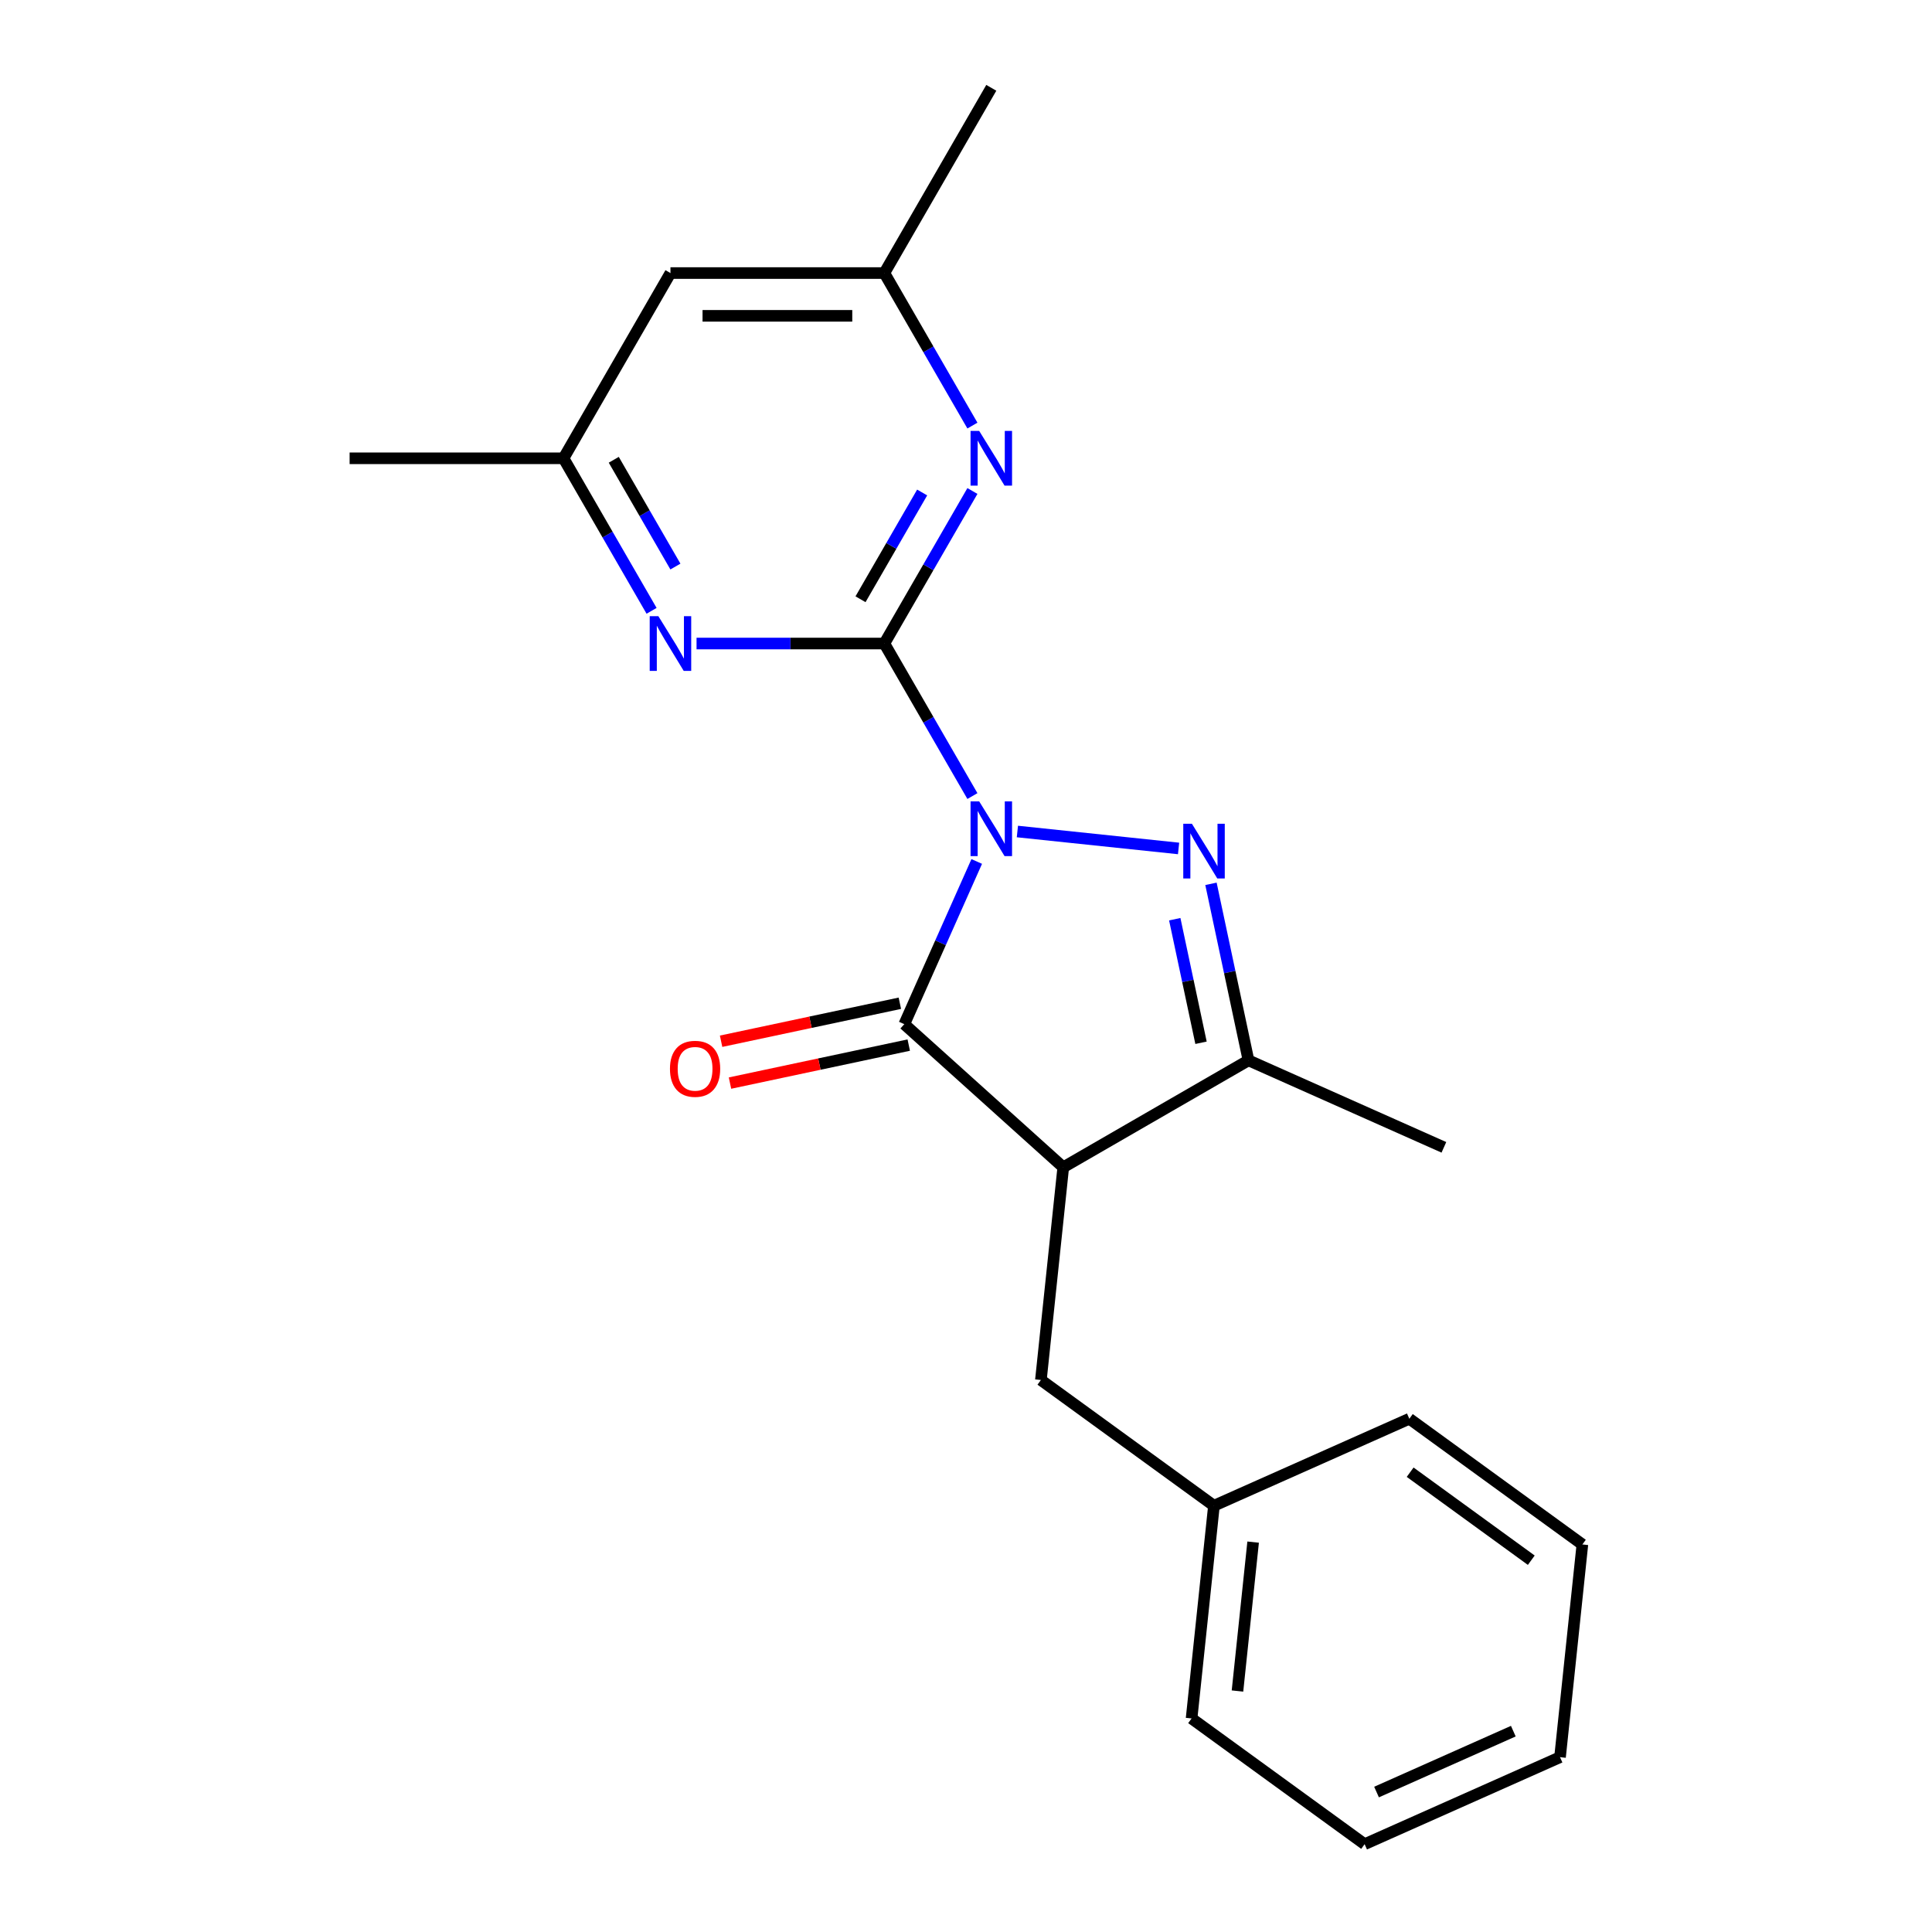 <?xml version='1.0' encoding='iso-8859-1'?>
<svg version='1.1' baseProfile='full'
              xmlns='http://www.w3.org/2000/svg'
                      xmlns:rdkit='http://www.rdkit.org/xml'
                      xmlns:xlink='http://www.w3.org/1999/xlink'
                  xml:space='preserve'
width='1000px' height='1000px' viewBox='0 0 1000 1000'>
<!-- END OF HEADER -->
<rect style='opacity:1.0;fill:#FFFFFF;stroke:none' width='1000' height='1000' x='0' y='0'> </rect>
<path class='bond-0' d='M 503.321,412.041 L 480.529,372.565' style='fill:none;fill-rule:evenodd;stroke:#0000FF;stroke-width:6px;stroke-linecap:butt;stroke-linejoin:miter;stroke-opacity:1' />
<path class='bond-0' d='M 480.529,372.565 L 457.738,333.09' style='fill:none;fill-rule:evenodd;stroke:#000000;stroke-width:6px;stroke-linecap:butt;stroke-linejoin:miter;stroke-opacity:1' />
<path class='bond-1' d='M 526.602,430.388 L 610.03,439.157' style='fill:none;fill-rule:evenodd;stroke:#0000FF;stroke-width:6px;stroke-linecap:butt;stroke-linejoin:miter;stroke-opacity:1' />
<path class='bond-2' d='M 505.557,445.896 L 486.81,488.002' style='fill:none;fill-rule:evenodd;stroke:#0000FF;stroke-width:6px;stroke-linecap:butt;stroke-linejoin:miter;stroke-opacity:1' />
<path class='bond-2' d='M 486.81,488.002 L 468.064,530.108' style='fill:none;fill-rule:evenodd;stroke:#000000;stroke-width:6px;stroke-linecap:butt;stroke-linejoin:miter;stroke-opacity:1' />
<path class='bond-5' d='M 457.738,333.09 L 480.529,293.615' style='fill:none;fill-rule:evenodd;stroke:#000000;stroke-width:6px;stroke-linecap:butt;stroke-linejoin:miter;stroke-opacity:1' />
<path class='bond-5' d='M 480.529,293.615 L 503.321,254.139' style='fill:none;fill-rule:evenodd;stroke:#0000FF;stroke-width:6px;stroke-linecap:butt;stroke-linejoin:miter;stroke-opacity:1' />
<path class='bond-5' d='M 445.4,310.176 L 461.354,282.544' style='fill:none;fill-rule:evenodd;stroke:#000000;stroke-width:6px;stroke-linecap:butt;stroke-linejoin:miter;stroke-opacity:1' />
<path class='bond-5' d='M 461.354,282.544 L 477.308,254.911' style='fill:none;fill-rule:evenodd;stroke:#0000FF;stroke-width:6px;stroke-linecap:butt;stroke-linejoin:miter;stroke-opacity:1' />
<path class='bond-6' d='M 457.738,333.09 L 409.137,333.09' style='fill:none;fill-rule:evenodd;stroke:#000000;stroke-width:6px;stroke-linecap:butt;stroke-linejoin:miter;stroke-opacity:1' />
<path class='bond-6' d='M 409.137,333.09 L 360.535,333.09' style='fill:none;fill-rule:evenodd;stroke:#0000FF;stroke-width:6px;stroke-linecap:butt;stroke-linejoin:miter;stroke-opacity:1' />
<path class='bond-4' d='M 626.796,457.469 L 636.506,503.151' style='fill:none;fill-rule:evenodd;stroke:#0000FF;stroke-width:6px;stroke-linecap:butt;stroke-linejoin:miter;stroke-opacity:1' />
<path class='bond-4' d='M 636.506,503.151 L 646.216,548.833' style='fill:none;fill-rule:evenodd;stroke:#000000;stroke-width:6px;stroke-linecap:butt;stroke-linejoin:miter;stroke-opacity:1' />
<path class='bond-4' d='M 608.051,475.777 L 614.848,507.754' style='fill:none;fill-rule:evenodd;stroke:#0000FF;stroke-width:6px;stroke-linecap:butt;stroke-linejoin:miter;stroke-opacity:1' />
<path class='bond-4' d='M 614.848,507.754 L 621.645,539.732' style='fill:none;fill-rule:evenodd;stroke:#000000;stroke-width:6px;stroke-linecap:butt;stroke-linejoin:miter;stroke-opacity:1' />
<path class='bond-3' d='M 468.064,530.108 L 550.338,604.188' style='fill:none;fill-rule:evenodd;stroke:#000000;stroke-width:6px;stroke-linecap:butt;stroke-linejoin:miter;stroke-opacity:1' />
<path class='bond-8' d='M 465.762,519.279 L 419.5,529.112' style='fill:none;fill-rule:evenodd;stroke:#000000;stroke-width:6px;stroke-linecap:butt;stroke-linejoin:miter;stroke-opacity:1' />
<path class='bond-8' d='M 419.5,529.112 L 373.238,538.945' style='fill:none;fill-rule:evenodd;stroke:#FF0000;stroke-width:6px;stroke-linecap:butt;stroke-linejoin:miter;stroke-opacity:1' />
<path class='bond-8' d='M 470.365,540.937 L 424.104,550.77' style='fill:none;fill-rule:evenodd;stroke:#000000;stroke-width:6px;stroke-linecap:butt;stroke-linejoin:miter;stroke-opacity:1' />
<path class='bond-8' d='M 424.104,550.77 L 377.842,560.604' style='fill:none;fill-rule:evenodd;stroke:#FF0000;stroke-width:6px;stroke-linecap:butt;stroke-linejoin:miter;stroke-opacity:1' />
<path class='bond-7' d='M 550.338,604.188 L 538.765,714.292' style='fill:none;fill-rule:evenodd;stroke:#000000;stroke-width:6px;stroke-linecap:butt;stroke-linejoin:miter;stroke-opacity:1' />
<path class='bond-21' d='M 550.338,604.188 L 646.216,548.833' style='fill:none;fill-rule:evenodd;stroke:#000000;stroke-width:6px;stroke-linecap:butt;stroke-linejoin:miter;stroke-opacity:1' />
<path class='bond-13' d='M 646.216,548.833 L 747.356,593.863' style='fill:none;fill-rule:evenodd;stroke:#000000;stroke-width:6px;stroke-linecap:butt;stroke-linejoin:miter;stroke-opacity:1' />
<path class='bond-9' d='M 503.321,220.284 L 480.529,180.808' style='fill:none;fill-rule:evenodd;stroke:#0000FF;stroke-width:6px;stroke-linecap:butt;stroke-linejoin:miter;stroke-opacity:1' />
<path class='bond-9' d='M 480.529,180.808 L 457.738,141.333' style='fill:none;fill-rule:evenodd;stroke:#000000;stroke-width:6px;stroke-linecap:butt;stroke-linejoin:miter;stroke-opacity:1' />
<path class='bond-10' d='M 337.254,316.162 L 314.463,276.687' style='fill:none;fill-rule:evenodd;stroke:#0000FF;stroke-width:6px;stroke-linecap:butt;stroke-linejoin:miter;stroke-opacity:1' />
<path class='bond-10' d='M 314.463,276.687 L 291.672,237.212' style='fill:none;fill-rule:evenodd;stroke:#000000;stroke-width:6px;stroke-linecap:butt;stroke-linejoin:miter;stroke-opacity:1' />
<path class='bond-10' d='M 349.593,293.249 L 333.639,265.616' style='fill:none;fill-rule:evenodd;stroke:#0000FF;stroke-width:6px;stroke-linecap:butt;stroke-linejoin:miter;stroke-opacity:1' />
<path class='bond-10' d='M 333.639,265.616 L 317.685,237.983' style='fill:none;fill-rule:evenodd;stroke:#000000;stroke-width:6px;stroke-linecap:butt;stroke-linejoin:miter;stroke-opacity:1' />
<path class='bond-12' d='M 538.765,714.292 L 628.332,779.367' style='fill:none;fill-rule:evenodd;stroke:#000000;stroke-width:6px;stroke-linecap:butt;stroke-linejoin:miter;stroke-opacity:1' />
<path class='bond-14' d='M 457.738,141.333 L 513.094,45.455' style='fill:none;fill-rule:evenodd;stroke:#000000;stroke-width:6px;stroke-linecap:butt;stroke-linejoin:miter;stroke-opacity:1' />
<path class='bond-22' d='M 457.738,141.333 L 347.027,141.333' style='fill:none;fill-rule:evenodd;stroke:#000000;stroke-width:6px;stroke-linecap:butt;stroke-linejoin:miter;stroke-opacity:1' />
<path class='bond-22' d='M 441.132,163.475 L 363.634,163.475' style='fill:none;fill-rule:evenodd;stroke:#000000;stroke-width:6px;stroke-linecap:butt;stroke-linejoin:miter;stroke-opacity:1' />
<path class='bond-11' d='M 291.672,237.212 L 347.027,141.333' style='fill:none;fill-rule:evenodd;stroke:#000000;stroke-width:6px;stroke-linecap:butt;stroke-linejoin:miter;stroke-opacity:1' />
<path class='bond-15' d='M 291.672,237.212 L 180.961,237.212' style='fill:none;fill-rule:evenodd;stroke:#000000;stroke-width:6px;stroke-linecap:butt;stroke-linejoin:miter;stroke-opacity:1' />
<path class='bond-16' d='M 628.332,779.367 L 616.76,889.471' style='fill:none;fill-rule:evenodd;stroke:#000000;stroke-width:6px;stroke-linecap:butt;stroke-linejoin:miter;stroke-opacity:1' />
<path class='bond-16' d='M 648.618,798.197 L 640.517,875.27' style='fill:none;fill-rule:evenodd;stroke:#000000;stroke-width:6px;stroke-linecap:butt;stroke-linejoin:miter;stroke-opacity:1' />
<path class='bond-17' d='M 628.332,779.367 L 729.472,734.337' style='fill:none;fill-rule:evenodd;stroke:#000000;stroke-width:6px;stroke-linecap:butt;stroke-linejoin:miter;stroke-opacity:1' />
<path class='bond-19' d='M 616.76,889.471 L 706.327,954.545' style='fill:none;fill-rule:evenodd;stroke:#000000;stroke-width:6px;stroke-linecap:butt;stroke-linejoin:miter;stroke-opacity:1' />
<path class='bond-18' d='M 729.472,734.337 L 819.039,799.411' style='fill:none;fill-rule:evenodd;stroke:#000000;stroke-width:6px;stroke-linecap:butt;stroke-linejoin:miter;stroke-opacity:1' />
<path class='bond-18' d='M 729.892,762.011 L 792.589,807.563' style='fill:none;fill-rule:evenodd;stroke:#000000;stroke-width:6px;stroke-linecap:butt;stroke-linejoin:miter;stroke-opacity:1' />
<path class='bond-20' d='M 819.039,799.411 L 807.467,909.515' style='fill:none;fill-rule:evenodd;stroke:#000000;stroke-width:6px;stroke-linecap:butt;stroke-linejoin:miter;stroke-opacity:1' />
<path class='bond-23' d='M 706.327,954.545 L 807.467,909.515' style='fill:none;fill-rule:evenodd;stroke:#000000;stroke-width:6px;stroke-linecap:butt;stroke-linejoin:miter;stroke-opacity:1' />
<path class='bond-23' d='M 712.492,927.563 L 783.29,896.042' style='fill:none;fill-rule:evenodd;stroke:#000000;stroke-width:6px;stroke-linecap:butt;stroke-linejoin:miter;stroke-opacity:1' />
<path  class='atom-0' d='M 506.834 414.808
L 516.114 429.808
Q 517.034 431.288, 518.514 433.968
Q 519.994 436.648, 520.074 436.808
L 520.074 414.808
L 523.834 414.808
L 523.834 443.128
L 519.954 443.128
L 509.994 426.728
Q 508.834 424.808, 507.594 422.608
Q 506.394 420.408, 506.034 419.728
L 506.034 443.128
L 502.354 443.128
L 502.354 414.808
L 506.834 414.808
' fill='#0000FF'/>
<path  class='atom-2' d='M 616.938 426.381
L 626.218 441.381
Q 627.138 442.861, 628.618 445.541
Q 630.098 448.221, 630.178 448.381
L 630.178 426.381
L 633.938 426.381
L 633.938 454.701
L 630.058 454.701
L 620.098 438.301
Q 618.938 436.381, 617.698 434.181
Q 616.498 431.981, 616.138 431.301
L 616.138 454.701
L 612.458 454.701
L 612.458 426.381
L 616.938 426.381
' fill='#0000FF'/>
<path  class='atom-6' d='M 506.834 223.052
L 516.114 238.052
Q 517.034 239.532, 518.514 242.212
Q 519.994 244.892, 520.074 245.052
L 520.074 223.052
L 523.834 223.052
L 523.834 251.372
L 519.954 251.372
L 509.994 234.972
Q 508.834 233.052, 507.594 230.852
Q 506.394 228.652, 506.034 227.972
L 506.034 251.372
L 502.354 251.372
L 502.354 223.052
L 506.834 223.052
' fill='#0000FF'/>
<path  class='atom-7' d='M 340.767 318.93
L 350.047 333.93
Q 350.967 335.41, 352.447 338.09
Q 353.927 340.77, 354.007 340.93
L 354.007 318.93
L 357.767 318.93
L 357.767 347.25
L 353.887 347.25
L 343.927 330.85
Q 342.767 328.93, 341.527 326.73
Q 340.327 324.53, 339.967 323.85
L 339.967 347.25
L 336.287 347.25
L 336.287 318.93
L 340.767 318.93
' fill='#0000FF'/>
<path  class='atom-9' d='M 346.772 553.206
Q 346.772 546.406, 350.132 542.606
Q 353.492 538.806, 359.772 538.806
Q 366.052 538.806, 369.412 542.606
Q 372.772 546.406, 372.772 553.206
Q 372.772 560.086, 369.372 564.006
Q 365.972 567.886, 359.772 567.886
Q 353.532 567.886, 350.132 564.006
Q 346.772 560.126, 346.772 553.206
M 359.772 564.686
Q 364.092 564.686, 366.412 561.806
Q 368.772 558.886, 368.772 553.206
Q 368.772 547.646, 366.412 544.846
Q 364.092 542.006, 359.772 542.006
Q 355.452 542.006, 353.092 544.806
Q 350.772 547.606, 350.772 553.206
Q 350.772 558.926, 353.092 561.806
Q 355.452 564.686, 359.772 564.686
' fill='#FF0000'/>
</svg>
